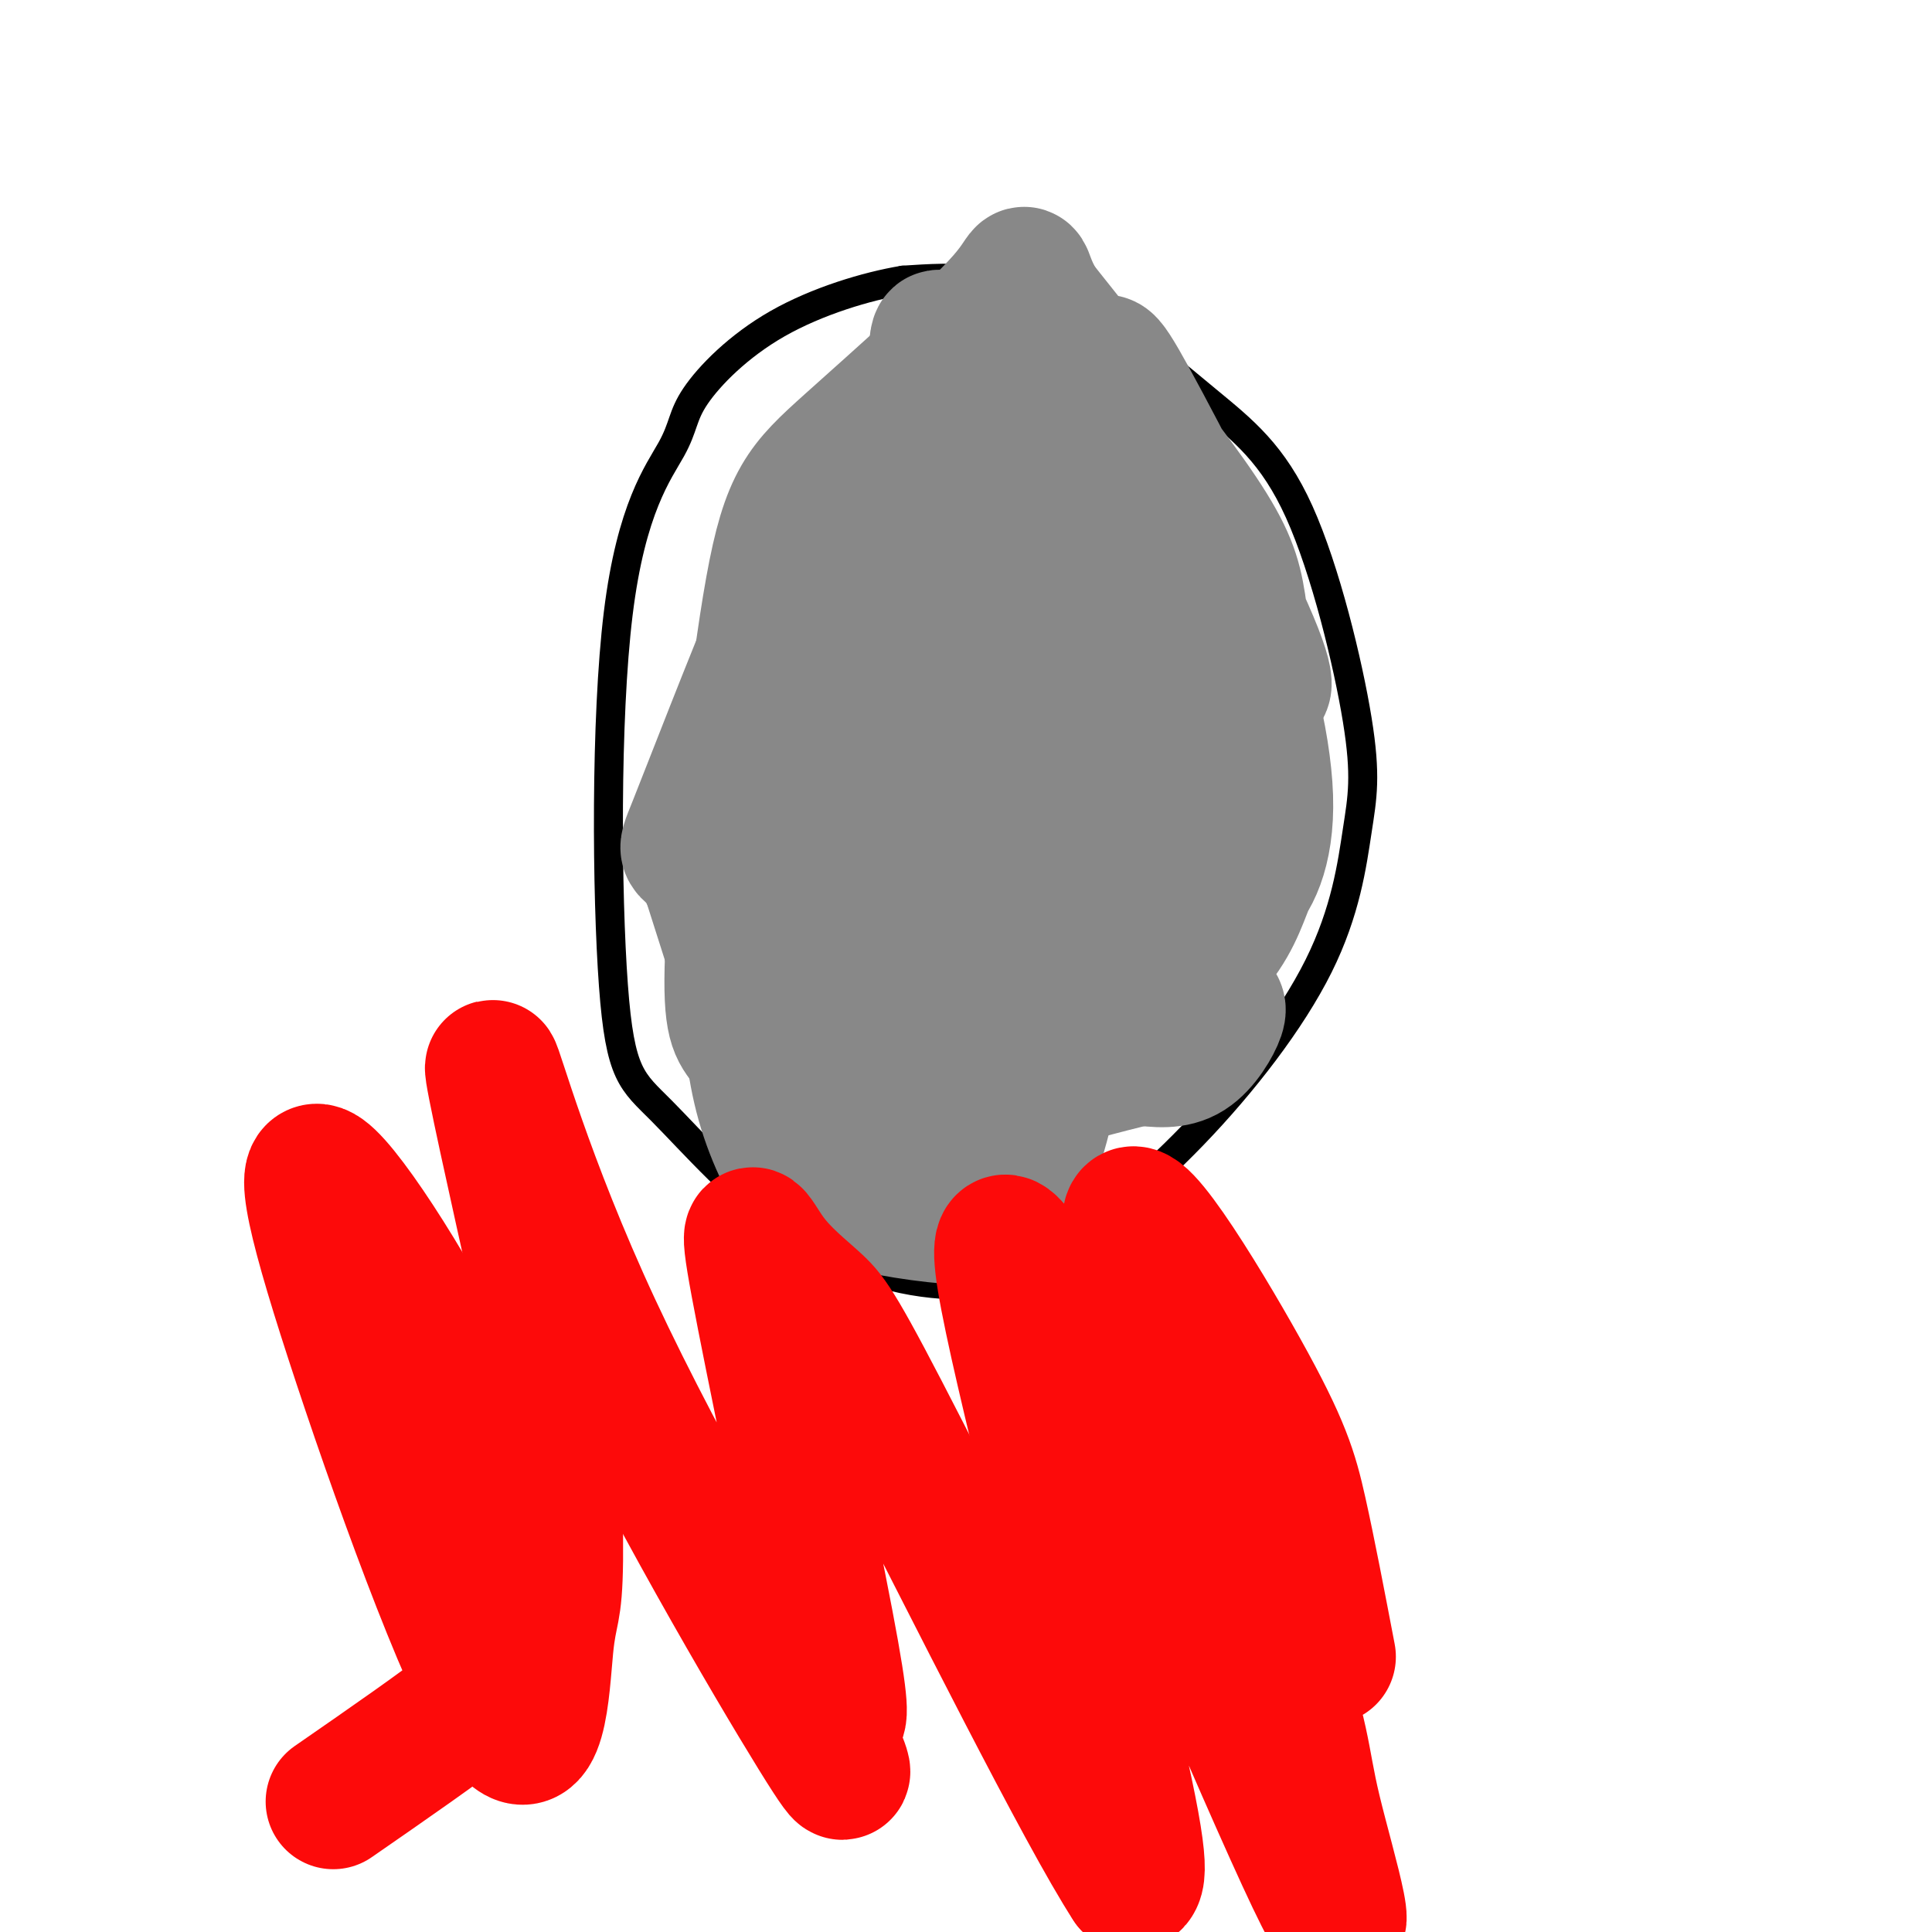 <svg viewBox='0 0 400 400' version='1.1' xmlns='http://www.w3.org/2000/svg' xmlns:xlink='http://www.w3.org/1999/xlink'><g fill='none' stroke='#000000' stroke-width='6' stroke-linecap='round' stroke-linejoin='round'><path d='M215,263c10.805,-8.616 21.610,-17.232 32,-28c10.390,-10.768 20.365,-23.689 26,-35c5.635,-11.311 6.931,-21.014 8,-28c1.069,-6.986 1.910,-11.256 0,-23c-1.910,-11.744 -6.573,-30.962 -12,-43c-5.427,-12.038 -11.620,-16.897 -19,-23c-7.380,-6.103 -15.949,-13.451 -24,-18c-8.051,-4.549 -15.586,-6.300 -22,-7c-6.414,-0.700 -11.707,-0.350 -17,0'/><path d='M187,58c-7.523,1.242 -17.831,4.349 -26,9c-8.169,4.651 -14.199,10.848 -17,15c-2.801,4.152 -2.372,6.259 -5,11c-2.628,4.741 -8.313,12.116 -11,34c-2.687,21.884 -2.375,58.278 -1,77c1.375,18.722 3.812,19.771 10,26c6.188,6.229 16.128,17.639 27,25c10.872,7.361 22.678,10.675 33,11c10.322,0.325 19.161,-2.337 28,-5'/></g>
<g fill='none' stroke='#888888' stroke-width='28' stroke-linecap='round' stroke-linejoin='round'><path d='M204,154c3.682,4.150 7.363,8.299 8,12c0.637,3.701 -1.772,6.952 -3,9c-1.228,2.048 -1.277,2.893 -7,6c-5.723,3.107 -17.120,8.475 -23,7c-5.880,-1.475 -6.241,-9.791 -7,-20c-0.759,-10.209 -1.915,-22.309 0,-32c1.915,-9.691 6.902,-16.974 11,-22c4.098,-5.026 7.306,-7.794 12,-10c4.694,-2.206 10.875,-3.850 15,-3c4.125,0.850 6.195,4.192 8,6c1.805,1.808 3.344,2.081 5,12c1.656,9.919 3.430,29.483 3,46c-0.430,16.517 -3.063,29.987 -7,40c-3.937,10.013 -9.179,16.571 -12,19c-2.821,2.429 -3.221,0.731 -5,-3c-1.779,-3.731 -4.937,-9.495 -8,-23c-3.063,-13.505 -6.032,-34.753 -9,-56'/><path d='M185,142c-1.088,-14.510 0.691,-22.785 2,-28c1.309,-5.215 2.147,-7.368 4,-9c1.853,-1.632 4.722,-2.741 11,0c6.278,2.741 15.966,9.334 22,17c6.034,7.666 8.416,16.407 11,25c2.584,8.593 5.371,17.040 5,27c-0.371,9.960 -3.899,21.432 -8,31c-4.101,9.568 -8.776,17.230 -14,12c-5.224,-5.230 -10.996,-23.353 -14,-36c-3.004,-12.647 -3.238,-19.818 -4,-27c-0.762,-7.182 -2.051,-14.375 -1,-23c1.051,-8.625 4.442,-18.681 8,-24c3.558,-5.319 7.284,-5.900 12,-6c4.716,-0.100 10.424,0.281 16,3c5.576,2.719 11.022,7.777 15,19c3.978,11.223 6.489,28.612 9,46'/><path d='M259,169c1.390,9.621 0.366,10.672 -1,14c-1.366,3.328 -3.074,8.931 -8,14c-4.926,5.069 -13.070,9.602 -20,12c-6.930,2.398 -12.647,2.662 -18,-3c-5.353,-5.662 -10.341,-17.248 -13,-27c-2.659,-9.752 -2.990,-17.669 -4,-25c-1.010,-7.331 -2.698,-14.077 -2,-23c0.698,-8.923 3.784,-20.025 6,-25c2.216,-4.975 3.563,-3.824 9,-3c5.437,0.824 14.963,1.319 20,2c5.037,0.681 5.584,1.547 9,4c3.416,2.453 9.699,6.493 15,17c5.301,10.507 9.619,27.483 10,39c0.381,11.517 -3.177,17.576 -6,20c-2.823,2.424 -4.912,1.212 -7,0'/><path d='M249,185c-4.025,-5.074 -10.587,-17.759 -14,-26c-3.413,-8.241 -3.676,-12.036 -5,-22c-1.324,-9.964 -3.710,-26.095 -4,-37c-0.290,-10.905 1.516,-16.585 2,-21c0.484,-4.415 -0.354,-7.566 6,4c6.354,11.566 19.899,37.851 25,50c5.101,12.149 1.759,10.164 0,6c-1.759,-4.164 -1.935,-10.506 -3,-16c-1.065,-5.494 -3.019,-10.141 -10,-20c-6.981,-9.859 -18.991,-24.929 -31,-40'/><path d='M215,63c-4.664,-8.027 -0.823,-8.096 -7,-1c-6.177,7.096 -22.371,21.357 -32,30c-9.629,8.643 -12.694,11.667 -16,30c-3.306,18.333 -6.851,51.974 -8,70c-1.149,18.026 0.100,20.436 2,23c1.900,2.564 4.450,5.282 7,8'/><path d='M161,223c2.083,0.466 3.790,-2.368 6,-16c2.210,-13.632 4.925,-38.062 4,-55c-0.925,-16.938 -5.488,-26.385 -9,-22c-3.512,4.385 -5.971,22.600 -7,38c-1.029,15.400 -0.626,27.983 0,38c0.626,10.017 1.476,17.466 4,25c2.524,7.534 6.721,15.153 5,7c-1.721,-8.153 -9.361,-32.076 -17,-56'/><path d='M147,182c-4.188,-8.887 -6.158,-3.105 -3,-11c3.158,-7.895 11.445,-29.466 18,-45c6.555,-15.534 11.379,-25.031 17,-32c5.621,-6.969 12.039,-11.412 14,-17c1.961,-5.588 -0.536,-12.323 5,-1c5.536,11.323 19.106,40.702 25,54c5.894,13.298 4.113,10.514 3,17c-1.113,6.486 -1.556,22.243 -2,38'/><path d='M224,185c-1.875,16.411 -5.563,38.437 -9,50c-3.437,11.563 -6.622,12.662 -8,14c-1.378,1.338 -0.949,2.917 -6,3c-5.051,0.083 -15.581,-1.328 -22,-3c-6.419,-1.672 -8.728,-3.604 -10,-15c-1.272,-11.396 -1.506,-32.256 0,-40c1.506,-7.744 4.753,-2.372 8,3'/><path d='M177,197c3.139,8.360 6.987,27.761 8,39c1.013,11.239 -0.809,14.315 -4,14c-3.191,-0.315 -7.752,-4.021 -13,-12c-5.248,-7.979 -11.182,-20.232 -14,-27c-2.818,-6.768 -2.518,-8.051 -2,-11c0.518,-2.949 1.255,-7.563 4,-10c2.745,-2.437 7.499,-2.696 10,-2c2.501,0.696 2.751,2.348 3,4'/><path d='M169,192c0.411,3.152 -0.061,9.031 -2,13c-1.939,3.969 -5.345,6.029 -7,5c-1.655,-1.029 -1.557,-5.145 -1,-8c0.557,-2.855 1.575,-4.447 4,-7c2.425,-2.553 6.258,-6.066 12,-8c5.742,-1.934 13.392,-2.290 19,-1c5.608,1.290 9.174,4.226 11,7c1.826,2.774 1.913,5.387 2,8'/><path d='M207,201c-3.744,5.044 -14.104,13.653 -9,14c5.104,0.347 25.671,-7.570 37,-10c11.329,-2.430 13.418,0.627 15,2c1.582,1.373 2.657,1.062 2,3c-0.657,1.938 -3.045,6.125 -6,8c-2.955,1.875 -6.478,1.437 -10,1'/><path d='M236,219c-6.667,1.500 -18.333,4.750 -30,8'/></g>
<g fill='none' stroke='#FD0A0A' stroke-width='28' stroke-linecap='round' stroke-linejoin='round'><path d='M275,343c-2.088,-10.923 -4.176,-21.846 -6,-30c-1.824,-8.154 -3.383,-13.538 -12,-29c-8.617,-15.462 -24.293,-41.004 -23,-30c1.293,11.004 19.555,58.552 28,83c8.445,24.448 7.072,25.797 10,38c2.928,12.203 10.157,35.262 0,14c-10.157,-21.262 -37.699,-86.844 -49,-112c-11.301,-25.156 -6.359,-9.887 -8,-11c-1.641,-1.113 -9.865,-18.607 -7,-1c2.865,17.607 16.819,70.316 23,97c6.181,26.684 4.591,27.342 3,28'/><path d='M234,390c-9.227,-14.059 -33.796,-63.205 -47,-89c-13.204,-25.795 -15.045,-28.238 -18,-31c-2.955,-2.762 -7.024,-5.842 -10,-10c-2.976,-4.158 -4.859,-9.393 -2,6c2.859,15.393 10.462,51.416 14,70c3.538,18.584 3.012,19.730 2,20c-1.012,0.270 -2.512,-0.337 -1,4c1.512,4.337 6.034,13.616 -3,-1c-9.034,-14.616 -31.625,-53.127 -46,-84c-14.375,-30.873 -20.536,-54.106 -21,-54c-0.464,0.106 4.768,23.553 10,47'/><path d='M112,268c2.322,19.173 3.128,43.606 3,55c-0.128,11.394 -1.190,9.748 -2,18c-0.810,8.252 -1.367,26.402 -9,15c-7.633,-11.402 -22.340,-52.356 -31,-79c-8.660,-26.644 -11.271,-38.978 -5,-33c6.271,5.978 21.423,30.268 29,48c7.577,17.732 7.577,28.908 7,37c-0.577,8.092 -1.732,13.102 -2,16c-0.268,2.898 0.352,3.685 -5,8c-5.352,4.315 -16.676,12.157 -28,20'/></g>
</svg>